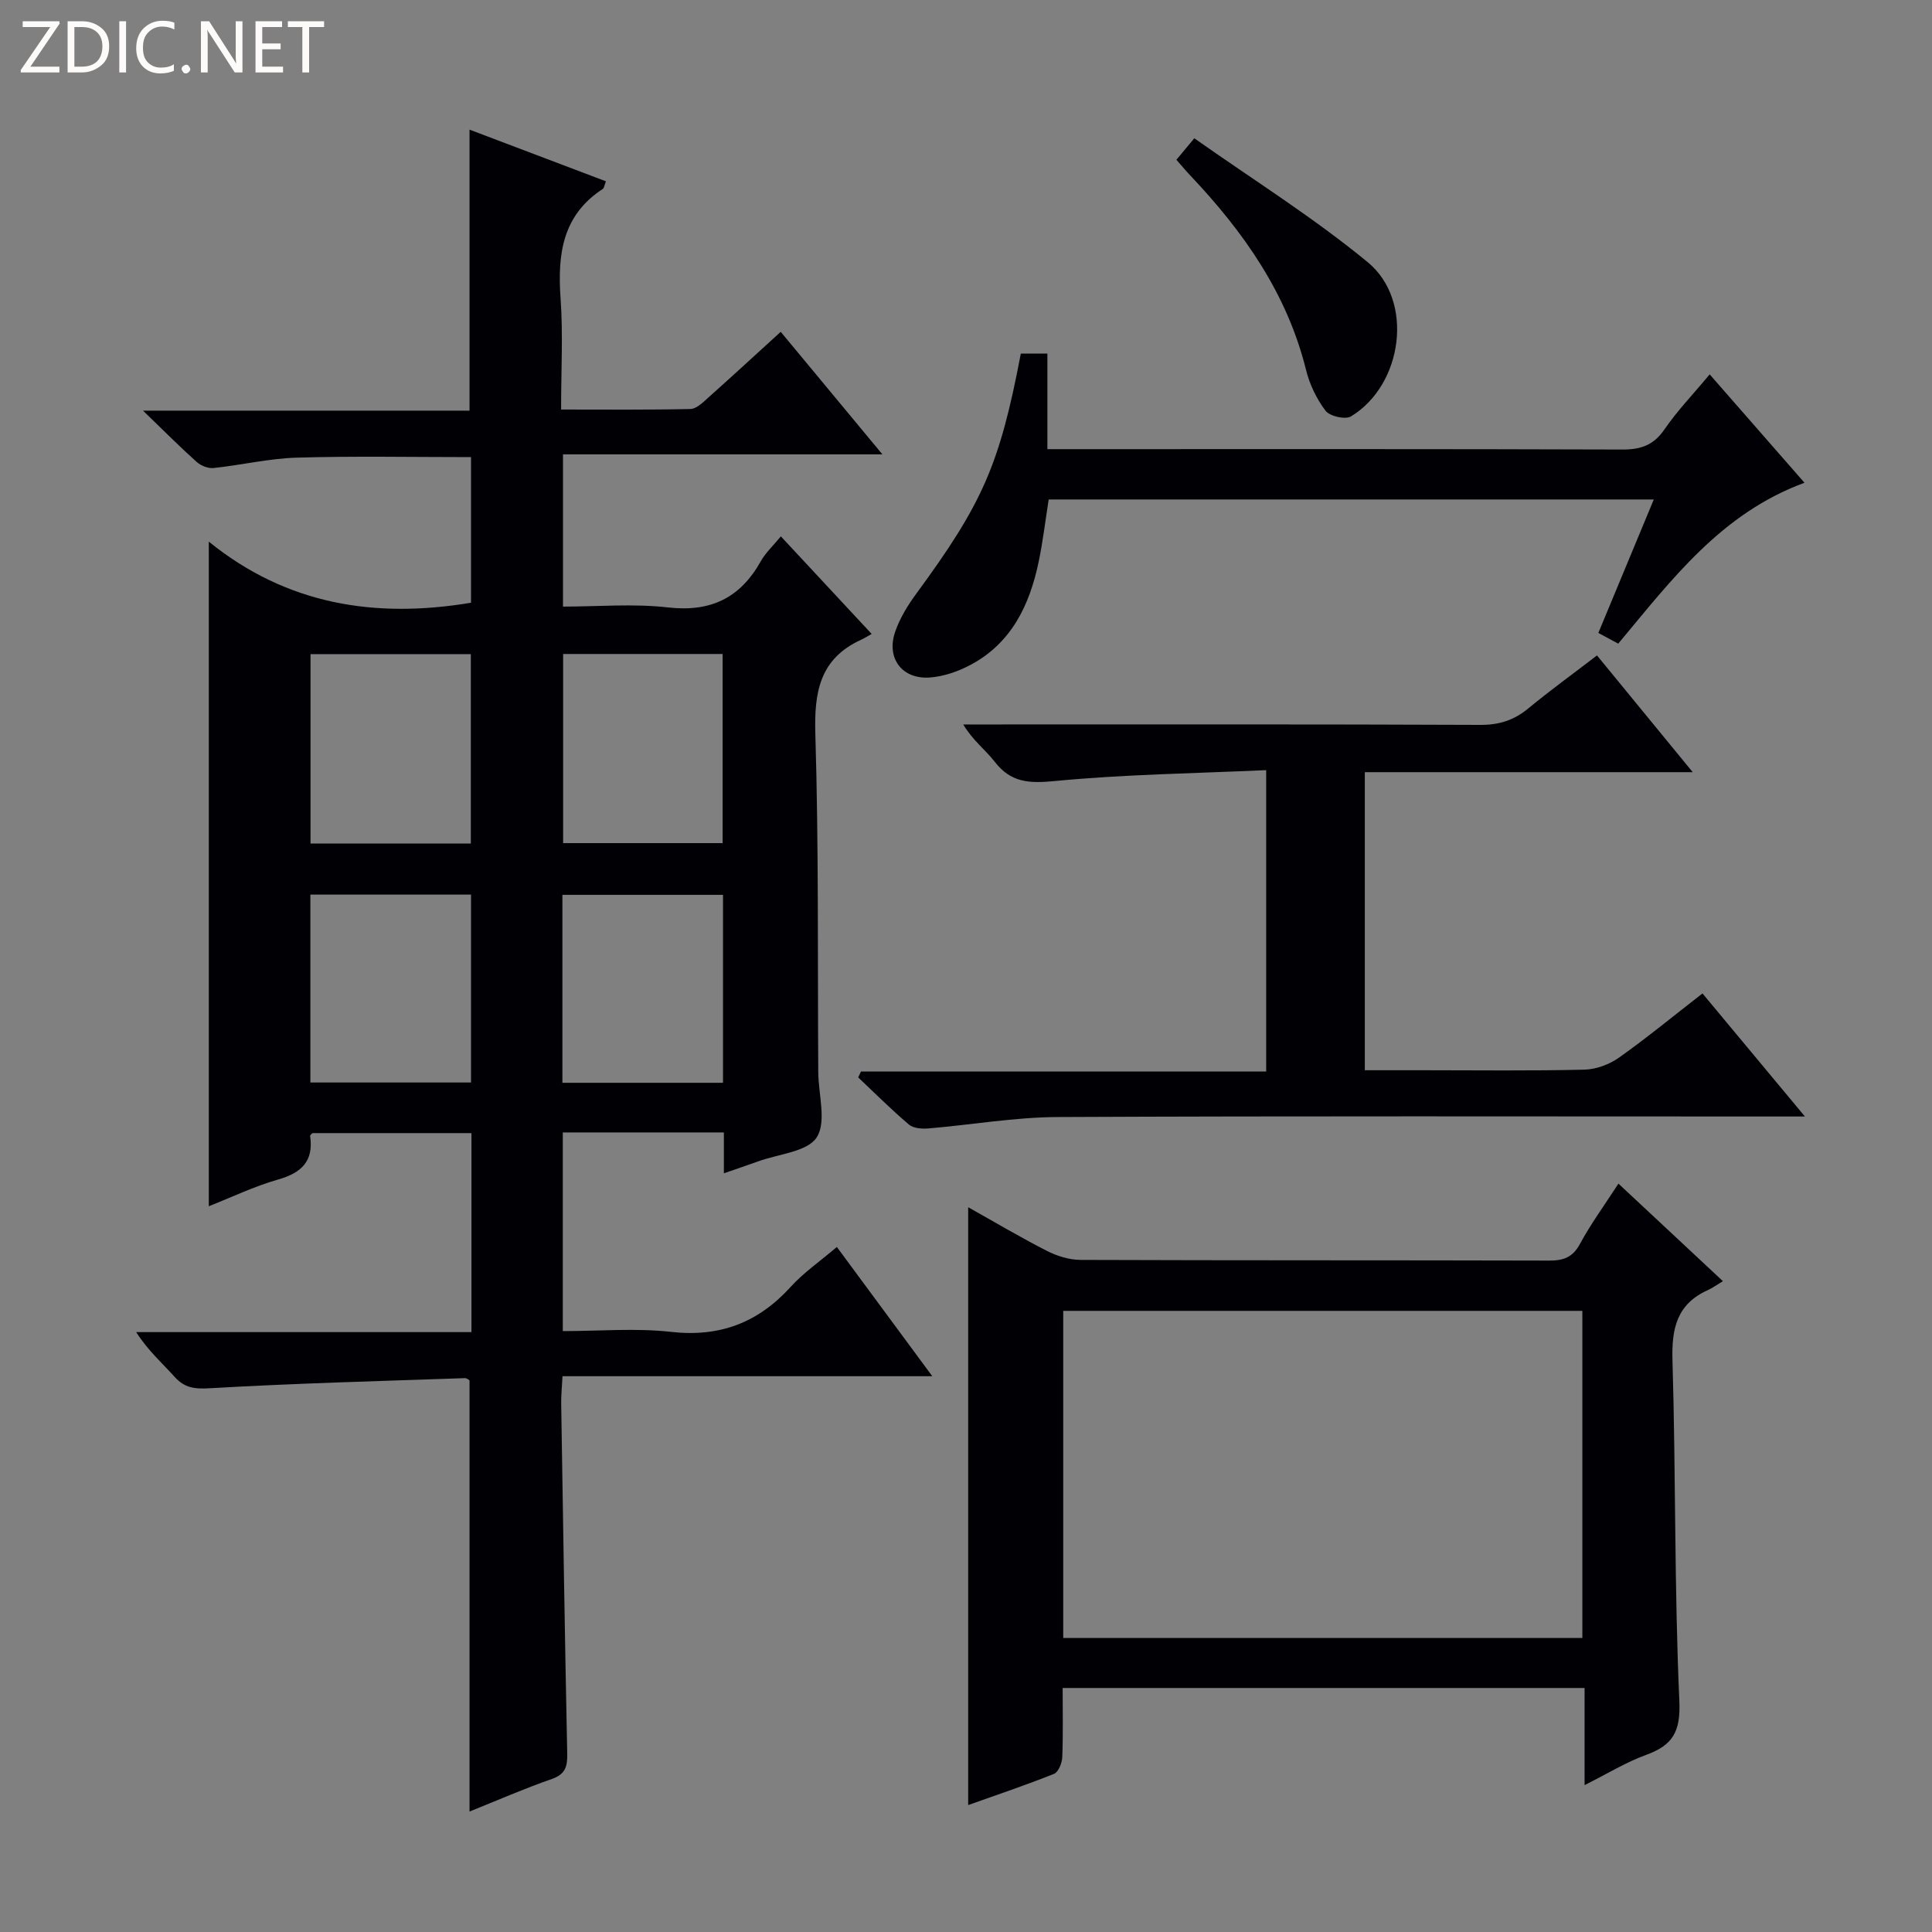 <svg enable-background="new 0 0 400 400" viewBox="0 0 400 400" xmlns="http://www.w3.org/2000/svg"><rect x="0" y="0" width="400" height="400" fill="#808080" stroke="none"/><g fill="#fcfbfa"><path d="m12.4 4.8-6.1 9h6v1.2h-8v-.5l6.1-8.9h-5.7v-1.2h7.6v.4z"/><path d="m14 15v-10.6h3c1.6 0 2.9.5 4 1.4s1.6 2.2 1.6 3.8-.5 3-1.6 3.9-2.4 1.5-4 1.5zm1.4-9.4v8.2h1.6c1.3 0 2.4-.4 3.1-1.1s1.1-1.8 1.1-3.1-.4-2.3-1.2-3-1.8-1-3.1-1z"/><path d="m26.1 4.4v10.6h-1.4v-10.6z"/><path d="m36.1 14.6c-.8.4-1.8.6-2.9.6-1.5 0-2.7-.5-3.6-1.4s-1.4-2.2-1.4-3.8c0-1.7.5-3.1 1.5-4.1s2.3-1.6 3.9-1.6c1 0 1.8.1 2.5.4v1.4c-.8-.4-1.6-.6-2.5-.6-1.2 0-2.1.4-2.9 1.2s-1.1 1.8-1.1 3.2c0 1.3.3 2.3 1 3s1.6 1.1 2.7 1.1c1 0 2-.2 2.7-.7v1.3z"/><path d="m37.6 14.3c0-.2.1-.5.3-.6s.4-.3.6-.3c.3 0 .5.1.6.3s.3.4.3.6-.1.4-.3.6-.4.3-.6.3c-.3 0-.5-.1-.6-.3s-.3-.4-.3-.6z"/><path d="m50.2 15h-1.6l-5.3-8.2c-.2-.2-.3-.5-.4-.7 0 .2.1.7.1 1.5v7.4h-1.4v-10.6h1.7l5.2 8.1c.2.4.4.6.4.7 0-.3-.1-.8-.1-1.5v-7.3h1.4z"/><path d="m58.6 15h-5.7v-10.6h5.5v1.2h-4.1v3.4h3.8v1.2h-3.8v3.6h4.3z"/><path d="m67.1 5.6h-3.1v9.4h-1.4v-9.4h-3v-1.2h7.5z"/></g><path d="m149.87 242.92c0-3.25 0-5.71 0-8.46-11.19 0-22.1 0-33.35 0v41.13c7.53 0 15.05-.66 22.41.16 10.13 1.14 18.06-1.92 24.8-9.35 2.65-2.92 6-5.22 9.53-8.23 6.52 8.82 12.86 17.41 19.76 26.76-25.89 0-50.93 0-76.56 0-.11 2.24-.3 4-.27 5.75.38 24.14.75 48.28 1.25 72.42.05 2.66-.38 4.23-3.19 5.22-5.77 2.01-11.38 4.47-17.04 6.74 0-29.89 0-59.46 0-89.27-.09-.05-.53-.47-.95-.46-17.6.61-35.21 1.07-52.79 2.09-3.17.18-5.23-.03-7.33-2.37-2.55-2.84-5.46-5.37-7.95-9.25h69.42c0-14.22 0-27.5 0-41.2-11.02 0-21.92 0-32.93 0-.1.12-.5.4-.47.61.76 5.24-1.82 7.63-6.67 9.01-4.88 1.39-9.52 3.63-14.31 5.52 0-45.77 0-91 0-137.6 16.15 13.08 34.44 15.96 54.29 12.65 0-9.87 0-19.92 0-30.15-12.19 0-24.12-.24-36.05.11-5.75.16-11.47 1.54-17.24 2.15-1.13.12-2.63-.47-3.5-1.25-3.45-3.09-6.72-6.38-11.12-10.63h67.6c0-19.66 0-38.7 0-58.18 9.34 3.54 18.72 7.09 28.24 10.7-.3.75-.35 1.38-.67 1.59-8.37 5.46-9.36 13.55-8.72 22.63.53 7.43.11 14.92.11 23.03 9.23 0 18.01.09 26.77-.11 1.24-.03 2.57-1.34 3.64-2.3 4.96-4.43 9.85-8.94 15.06-13.68 6.86 8.27 13.6 16.4 21.05 25.37-22.65 0-44.2 0-66.13 0v31.52c7.2 0 14.55-.65 21.73.17 8.86 1.01 14.98-1.96 19.24-9.59.96-1.71 2.48-3.11 4.14-5.12 6.16 6.62 12.19 13.1 18.8 20.2-1.03.57-1.59.94-2.2 1.21-8.56 3.92-9.73 10.84-9.46 19.55.7 23.31.46 46.65.6 69.97.03 4.6 1.76 10.28-.32 13.5-1.95 3.01-7.91 3.43-12.12 4.97-2.16.78-4.35 1.52-7.1 2.47zm-85.58-107.49v39.21h33.19c0-13.19 0-26.07 0-39.21-11.1 0-21.88 0-33.19 0zm52.3-.03v39.16h33.02c0-13.28 0-26.17 0-39.16-11.17 0-21.94 0-33.02 0zm-52.33 49.82v38.9h33.26c0-13.21 0-25.95 0-38.9-11.2 0-22.1 0-33.26 0zm52.18 38.96h33.25c0-13.07 0-25.95 0-38.91-11.2 0-22.1 0-33.25 0z" fill="#010105"/><path d="m335.08 245.06c7.19 6.71 13.97 13.05 21.63 20.19-1.22.73-2.14 1.41-3.16 1.87-6.41 2.91-7.48 7.97-7.28 14.59.7 23.47.37 46.97 1.42 70.42.29 6.41-1.36 9.2-6.9 11.21-4.14 1.5-7.96 3.87-12.72 6.25 0-7.09 0-13.46 0-20.11-36.19 0-71.77 0-108.06 0 0 4.82.11 9.58-.08 14.34-.05 1.2-.8 3.07-1.71 3.44-5.83 2.33-11.79 4.33-17.77 6.46 0-41.39 0-82.28 0-123.78 5.4 3.03 10.75 6.21 16.28 9.03 2.11 1.08 4.64 1.87 6.99 1.88 32.33.12 64.66.05 97 .14 2.96.01 4.88-.65 6.39-3.44 2.19-4.07 4.95-7.84 7.97-12.49zm-114.95 94.06h107.48c0-22.9 0-45.32 0-67.72-36.03 0-71.74 0-107.48 0z" fill="#010105"/><path d="m330.64 135.7c6.63 8.09 12.92 15.76 19.82 24.17-23.1 0-45.29 0-67.89 0v61.71h11.99c11.16 0 22.32.15 33.48-.12 2.43-.06 5.17-1.08 7.17-2.5 5.82-4.13 11.34-8.68 17.27-13.28 6.91 8.3 13.67 16.42 21.21 25.48-2.98 0-4.88 0-6.79 0-49.31 0-98.61-.12-147.92.11-8.92.04-17.82 1.61-26.75 2.36-1.34.11-3.11-.01-4.03-.79-3.65-3.09-7.04-6.49-10.52-9.77.19-.41.38-.82.58-1.23h83.89c0-20.84 0-41.03 0-62.39-14.73.67-29.33.87-43.81 2.26-5.28.51-9.05.33-12.4-4-1.91-2.47-4.53-4.39-6.51-7.72h5.09c33.98 0 67.96-.06 101.94.09 3.92.02 7-.96 9.97-3.42 4.48-3.7 9.2-7.12 14.21-10.96z" fill="#010105"/><path d="m353.97 77.51c6.65 7.6 12.95 14.81 19.63 22.44-17.27 6.35-27.5 20.07-38.56 33.31-1.33-.71-2.57-1.38-4.12-2.22 3.83-9.21 7.55-18.17 11.48-27.63-42 0-83.37 0-125.28 0-.67 4.21-1.18 8.61-2.08 12.92-1.87 8.93-5.61 16.79-14.07 21.31-2.57 1.37-5.57 2.42-8.45 2.63-5.78.41-9.07-4-7.18-9.49.96-2.77 2.57-5.41 4.32-7.8 13.77-18.75 17.29-26.68 21.69-49.77h5.5v19.78h6.07c37.66 0 75.32-.05 112.99.08 3.85.01 6.48-.92 8.72-4.2 2.62-3.82 5.88-7.2 9.34-11.36z" fill="#010105"/><path d="m243.56 33.08c1.13-1.36 1.96-2.35 3.71-4.45 12.07 8.52 24.6 16.35 35.91 25.66 9.67 7.97 7.29 25.4-3.47 31.92-1.17.71-4.39-.02-5.26-1.16-1.86-2.44-3.31-5.46-4.05-8.47-3.93-15.84-12.93-28.58-23.91-40.19-.91-.95-1.75-1.97-2.93-3.31z" fill="#010105"/></svg>